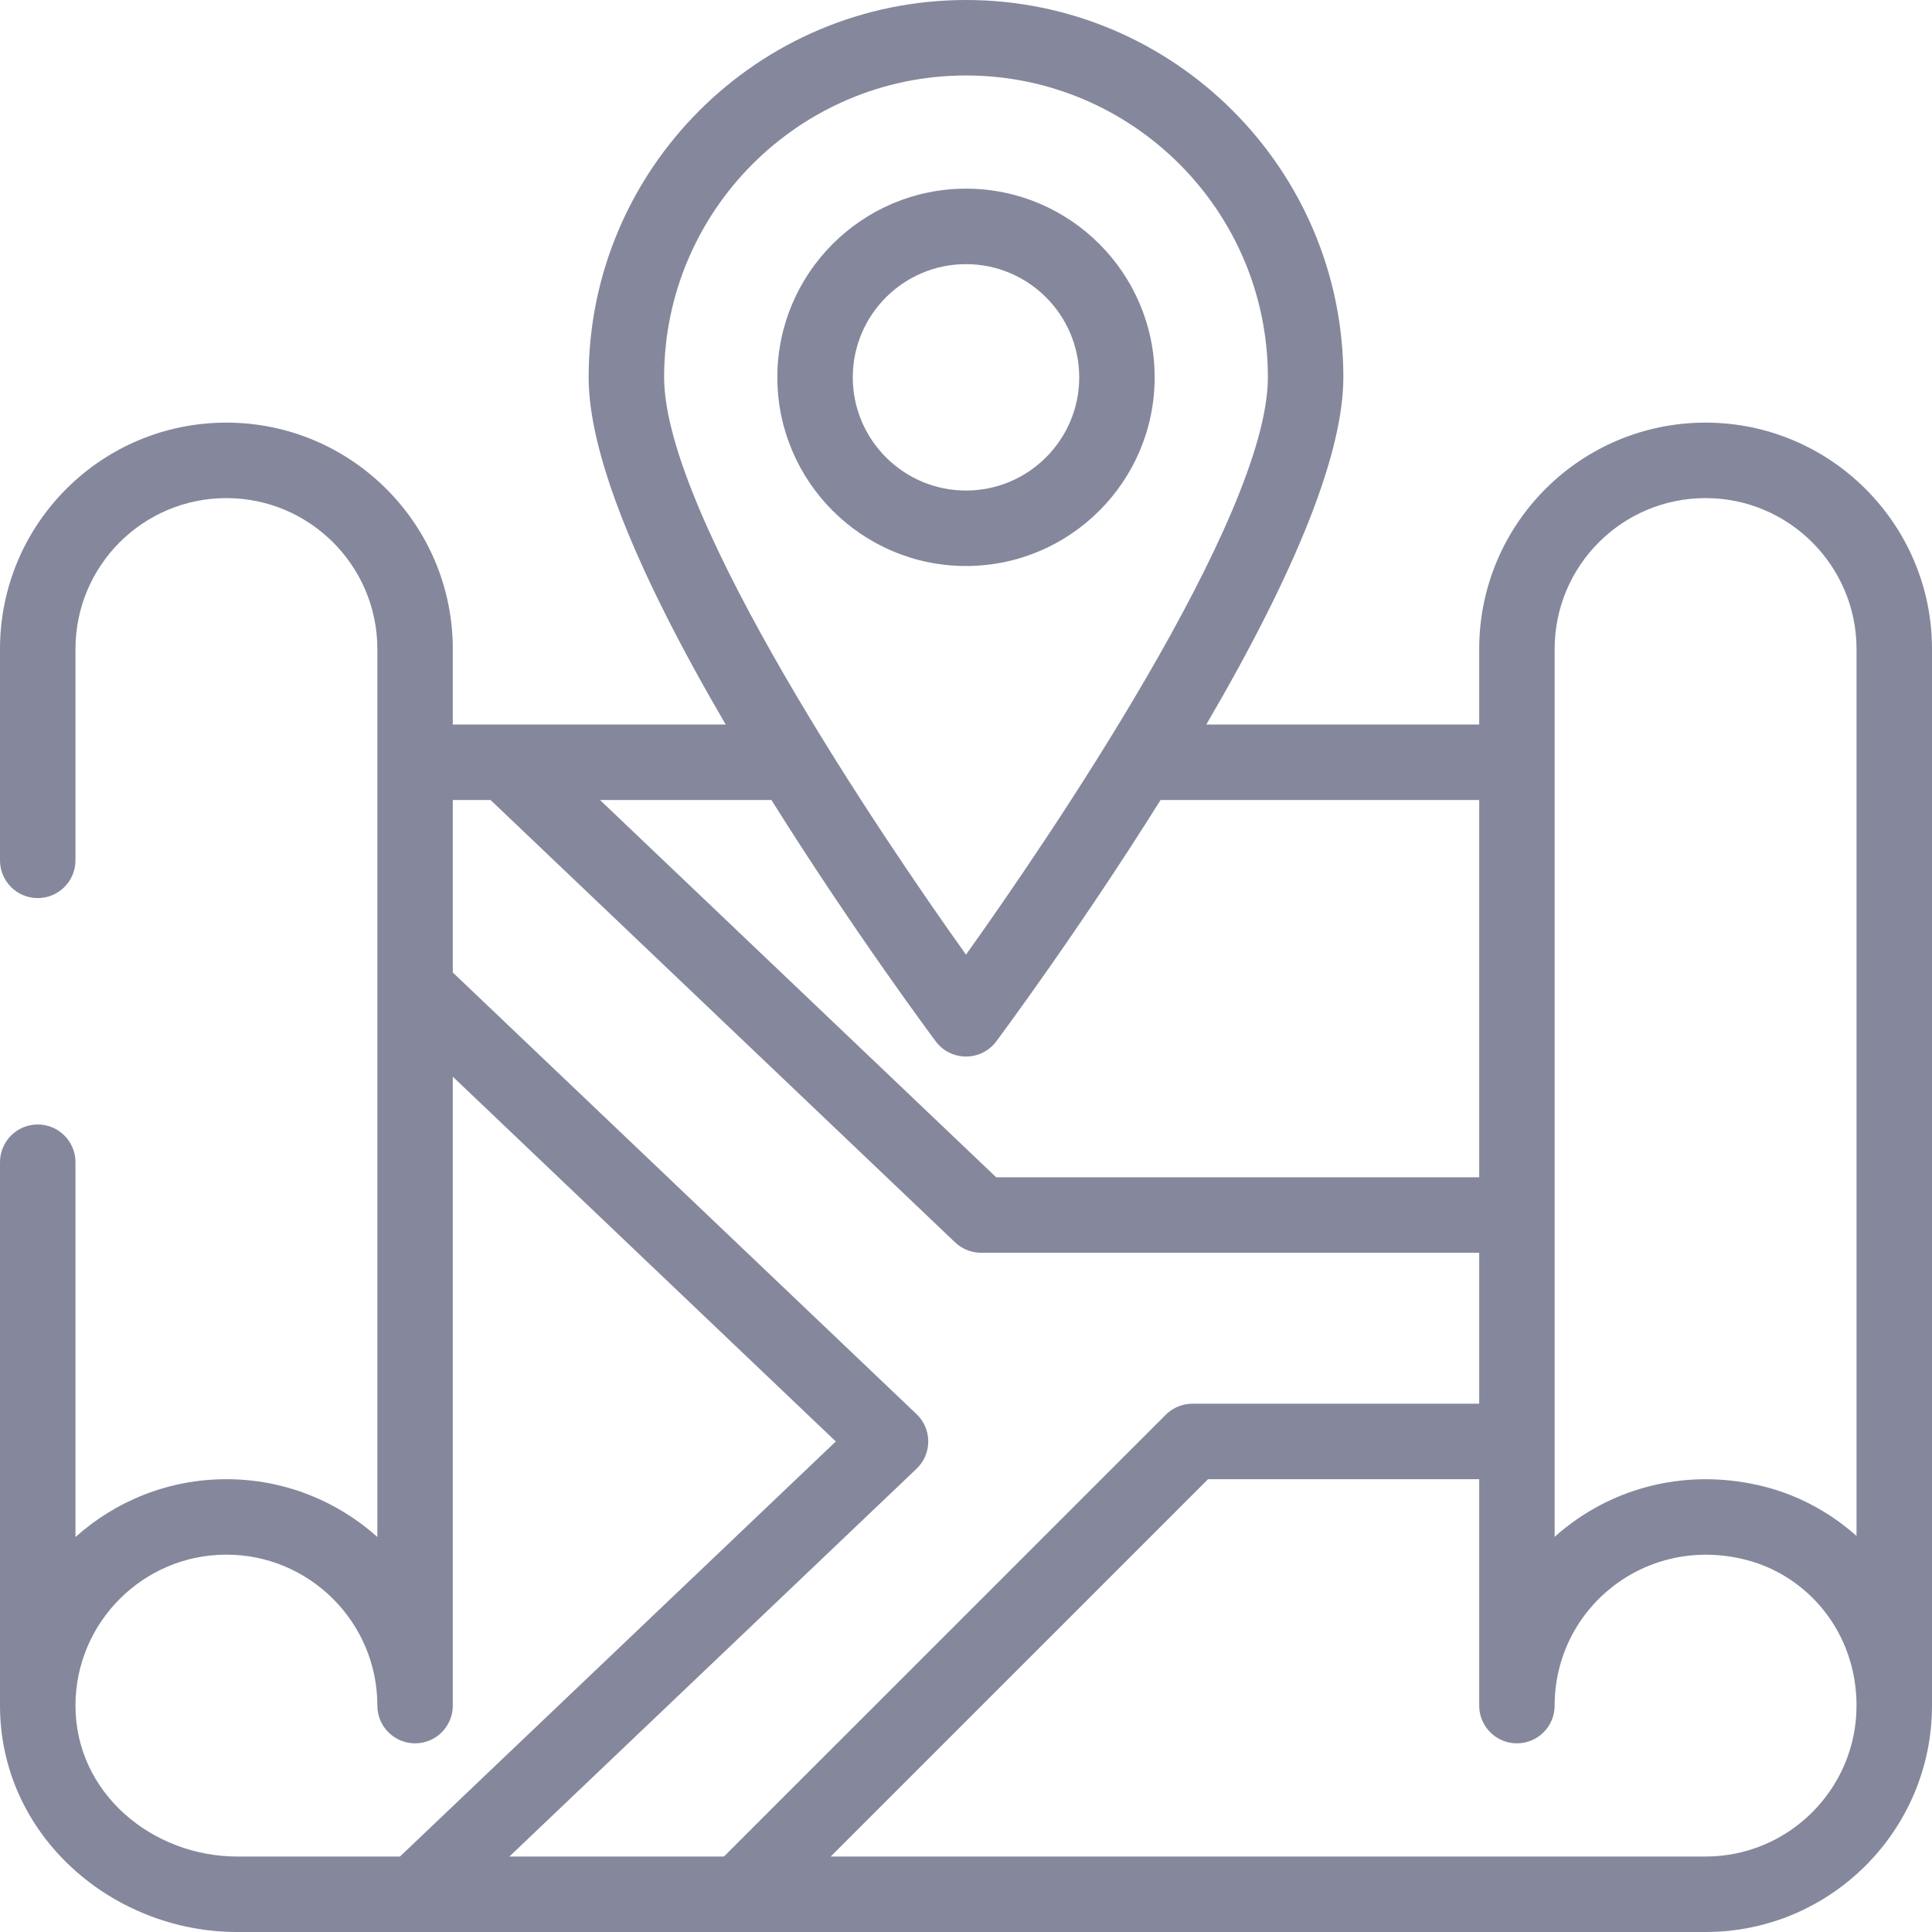 <svg width="60" height="60" viewBox="0 0 60 60" fill="none" xmlns="http://www.w3.org/2000/svg">
<g opacity="0.6">
<path d="M52.969 13.125C49.085 13.125 45.938 16.271 45.938 20.156V22.5H37.463C40.287 17.671 41.719 14.049 41.719 11.719C41.719 5.257 36.462 0 30 0C23.538 0 18.281 5.257 18.281 11.719C18.281 14.049 19.713 17.671 22.537 22.5C21.585 22.5 14.885 22.5 14.062 22.5V20.156C14.062 16.279 10.909 13.125 7.031 13.125C3.147 13.125 0 16.271 0 20.156V26.719C0 27.366 0.525 27.891 1.172 27.891C1.819 27.891 2.344 27.366 2.344 26.719V20.156C2.344 17.567 4.442 15.469 7.031 15.469C9.616 15.469 11.719 17.572 11.719 20.156V47.732C10.474 46.617 8.83 45.938 7.031 45.938C5.232 45.938 3.589 46.618 2.344 47.734V36.094C2.344 35.447 1.819 34.922 1.172 34.922C0.525 34.922 0 35.447 0 36.094V52.969C0 56.989 3.471 60 7.365 60H52.969C56.846 60 60 56.846 60 52.969V20.156C60 16.279 56.846 13.125 52.969 13.125ZM48.281 20.156C48.281 17.567 50.379 15.469 52.969 15.469C55.553 15.469 57.656 17.572 57.656 20.156V47.7C56.851 46.983 55.881 46.449 54.823 46.176C52.474 45.569 50.057 46.141 48.281 47.727C48.281 46.725 48.281 21.563 48.281 20.156ZM45.938 36.562H30.938C27.01 32.823 19.51 25.679 18.633 24.844H23.957C26.515 28.931 29.035 32.308 29.062 32.343C29.283 32.639 29.631 32.812 30 32.812C30.369 32.812 30.717 32.639 30.938 32.343C30.965 32.308 33.485 28.931 36.043 24.844H45.938V36.562ZM30 2.344C35.169 2.344 39.375 6.549 39.375 11.719C39.375 16.07 32.511 26.131 30 29.647C27.449 26.076 20.625 16.03 20.625 11.719C20.625 6.549 24.831 2.344 30 2.344ZM2.344 52.969C2.344 50.384 4.447 48.281 7.031 48.281C9.616 48.281 11.719 50.384 11.719 52.969C11.719 53.616 12.243 54.141 12.891 54.141C13.538 54.141 14.062 53.616 14.062 52.969V33.437L25.957 44.766L12.422 57.656H7.365C4.737 57.656 2.344 55.692 2.344 52.969ZM28.464 45.614C28.697 45.393 28.828 45.086 28.828 44.766C28.828 44.445 28.697 44.138 28.464 43.917L14.062 30.201V24.844H15.234C15.315 24.92 29.102 38.052 29.661 38.583C29.879 38.79 30.168 38.906 30.469 38.906H45.938V43.594H37.031C36.72 43.594 36.422 43.717 36.203 43.937L22.483 57.656H15.82L28.464 45.614ZM52.969 57.656H25.798L37.517 45.938H45.938V52.969C45.938 53.616 46.462 54.141 47.109 54.141C47.757 54.141 48.281 53.616 48.281 52.969C48.281 49.938 51.119 47.64 54.237 48.446C56.14 48.937 57.656 50.695 57.656 52.969C57.656 55.553 55.553 57.656 52.969 57.656Z" fill="#34395A"/>
<path d="M30 17.578C33.231 17.578 35.859 14.95 35.859 11.719C35.859 8.488 33.231 5.859 30 5.859C26.769 5.859 24.141 8.488 24.141 11.719C24.141 14.95 26.769 17.578 30 17.578ZM30 8.203C31.939 8.203 33.516 9.78 33.516 11.719C33.516 13.657 31.939 15.234 30 15.234C28.061 15.234 26.484 13.657 26.484 11.719C26.484 9.78 28.061 8.203 30 8.203Z" fill="#34395A"/>
</g>
</svg>
